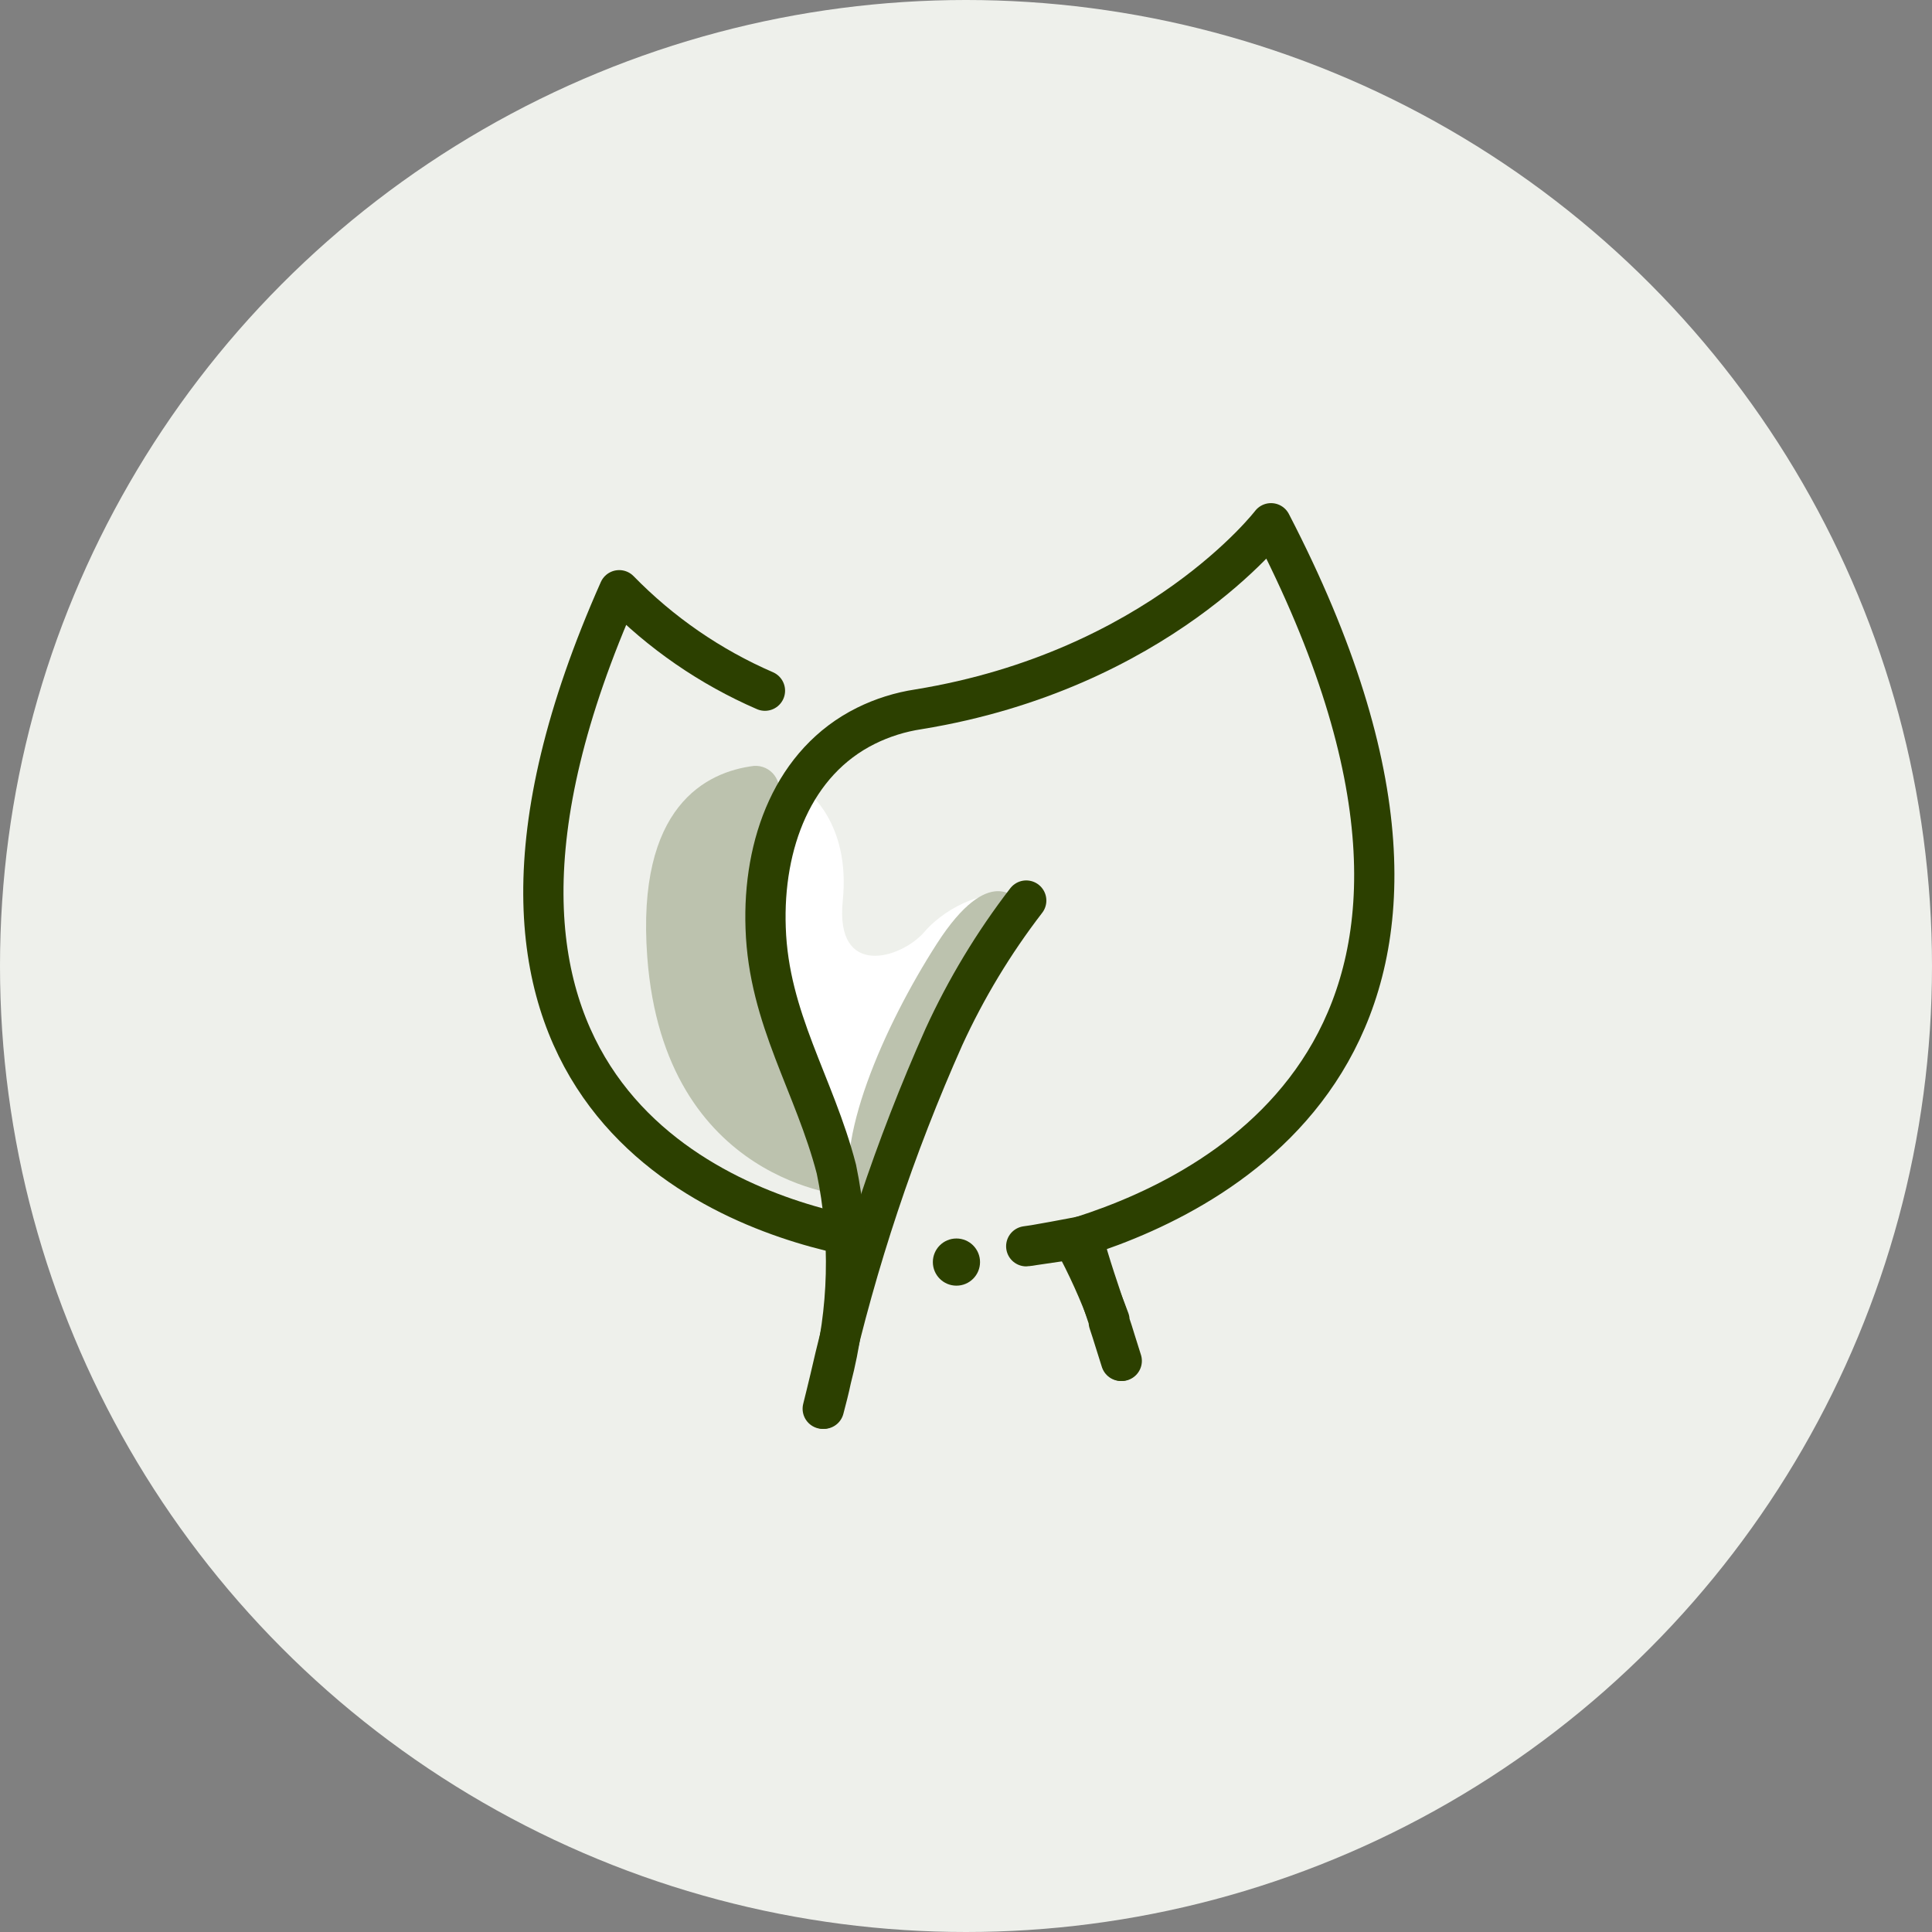 <?xml version="1.0" encoding="UTF-8"?>
<svg width="96px" height="96px" viewBox="0 0 96 96" version="1.1" xmlns="http://www.w3.org/2000/svg" xmlns:xlink="http://www.w3.org/1999/xlink">
    <rect x="0" y="0" width="96" height="96" fill="#808080" stroke="none"/>
    <title>botanik</title>
    <g id="Page-1" stroke="none" stroke-width="1" fill="none" fill-rule="evenodd">
        <g id="2-About" transform="translate(-376, -1740)">
            <g id="Group-9" transform="translate(376, 1568)">
                <g id="botanik" transform="translate(0, 172)">
                    <circle id="Oval" fill="#EEF0EB" cx="48" cy="48" r="48"></circle>
                    <g id="leaves" transform="translate(27, 26)">
                        <path d="M13.049,13.276 C13.049,13.276 15.275,14.846 14.877,18.748 C14.478,22.65 17.794,21.631 18.931,20.307 C20.068,18.983 22.353,17.963 23.548,18.748 C24.743,19.533 15.158,33.419 15.158,33.419 C15.158,33.419 8.397,20.307 13.049,13.276 Z" id="Path" fill="#FFFFFF" fill-rule="nonzero"></path>
                        <path d="M11.631,13.663 C11.781,13.288 11.728,12.862 11.49,12.535 C11.252,12.209 10.862,12.028 10.459,12.058 C8.116,12.35 4.6,14.038 5.163,21.561 C6.006,32.845 15.146,33.419 15.146,33.419 C15.146,33.419 7.987,21.338 11.631,13.663 Z" id="Path" fill="#BCC2AE" fill-rule="nonzero"></path>
                        <path d="M23.559,18.748 C23.559,18.748 22.189,16.791 19.552,20.893 C16.916,24.994 14.349,30.853 15.392,33.782 C16.435,36.712 20.079,24.607 20.079,24.607 L23.559,18.748 Z" id="Path" fill="#BCC2AE" fill-rule="nonzero"></path>
                        <path d="M28.739,41.621 L28.422,40.614 C28.329,40.309 28.235,40.004 28.129,39.7 L28.129,39.594 C27.625,38.211 27.018,36.867 26.313,35.575" id="Path" stroke="#2C4000" stroke-width="2" stroke-linecap="round" stroke-linejoin="round"></path>
                        <path d="M14.877,35.317 C8.326,33.876 -7.094,27.794 3.768,3.328 C5.834,5.447 8.294,7.143 11.01,8.32" id="Path" stroke="#2C4000" stroke-width="2" stroke-linecap="round" stroke-linejoin="round"></path>
                        <path d="M26.782,35.423 C27.145,36.84 27.649,38.247 28.094,39.594 L28.094,39.7 C28.2,40.016 28.293,40.309 28.387,40.614 L28.704,41.621" id="Path" stroke="#2C4000" stroke-width="2" stroke-linecap="round" stroke-linejoin="round"></path>
                        <path d="M23.993,18.748 C22.379,20.844 21.007,23.116 19.904,25.521 C17.467,30.987 15.572,36.677 14.244,42.512 C14.244,42.512 14.244,42.512 14.244,42.512 C14.127,43.016 13.998,43.52 13.881,44" id="Path" stroke="#2C4000" stroke-width="2" stroke-linecap="round" stroke-linejoin="round"></path>
                        <path d="M26.149,35.61 L23.993,35.926 C24.157,35.926 26.606,35.47 26.782,35.423 C34.105,33.079 49.21,25.193 36.156,0 C36.156,0 30.567,7.3 18.638,9.245 C17.73,9.382 16.848,9.658 16.025,10.066 C12.416,11.858 10.893,15.924 11.045,20.119 C11.197,24.631 13.471,27.888 14.56,32.095 C15.277,35.541 15.189,39.106 14.302,42.512 L14.302,42.512 C14.197,43.016 14.068,43.508 13.939,44" id="Path" stroke="#2C4000" stroke-width="2" stroke-linecap="round" stroke-linejoin="round"></path>
                        <circle id="Oval" fill="#2C4000" fill-rule="nonzero" cx="20.525" cy="36.712" r="1.172"></circle>
                    </g>
                </g>
            </g>
        </g>
    </g>
</svg>